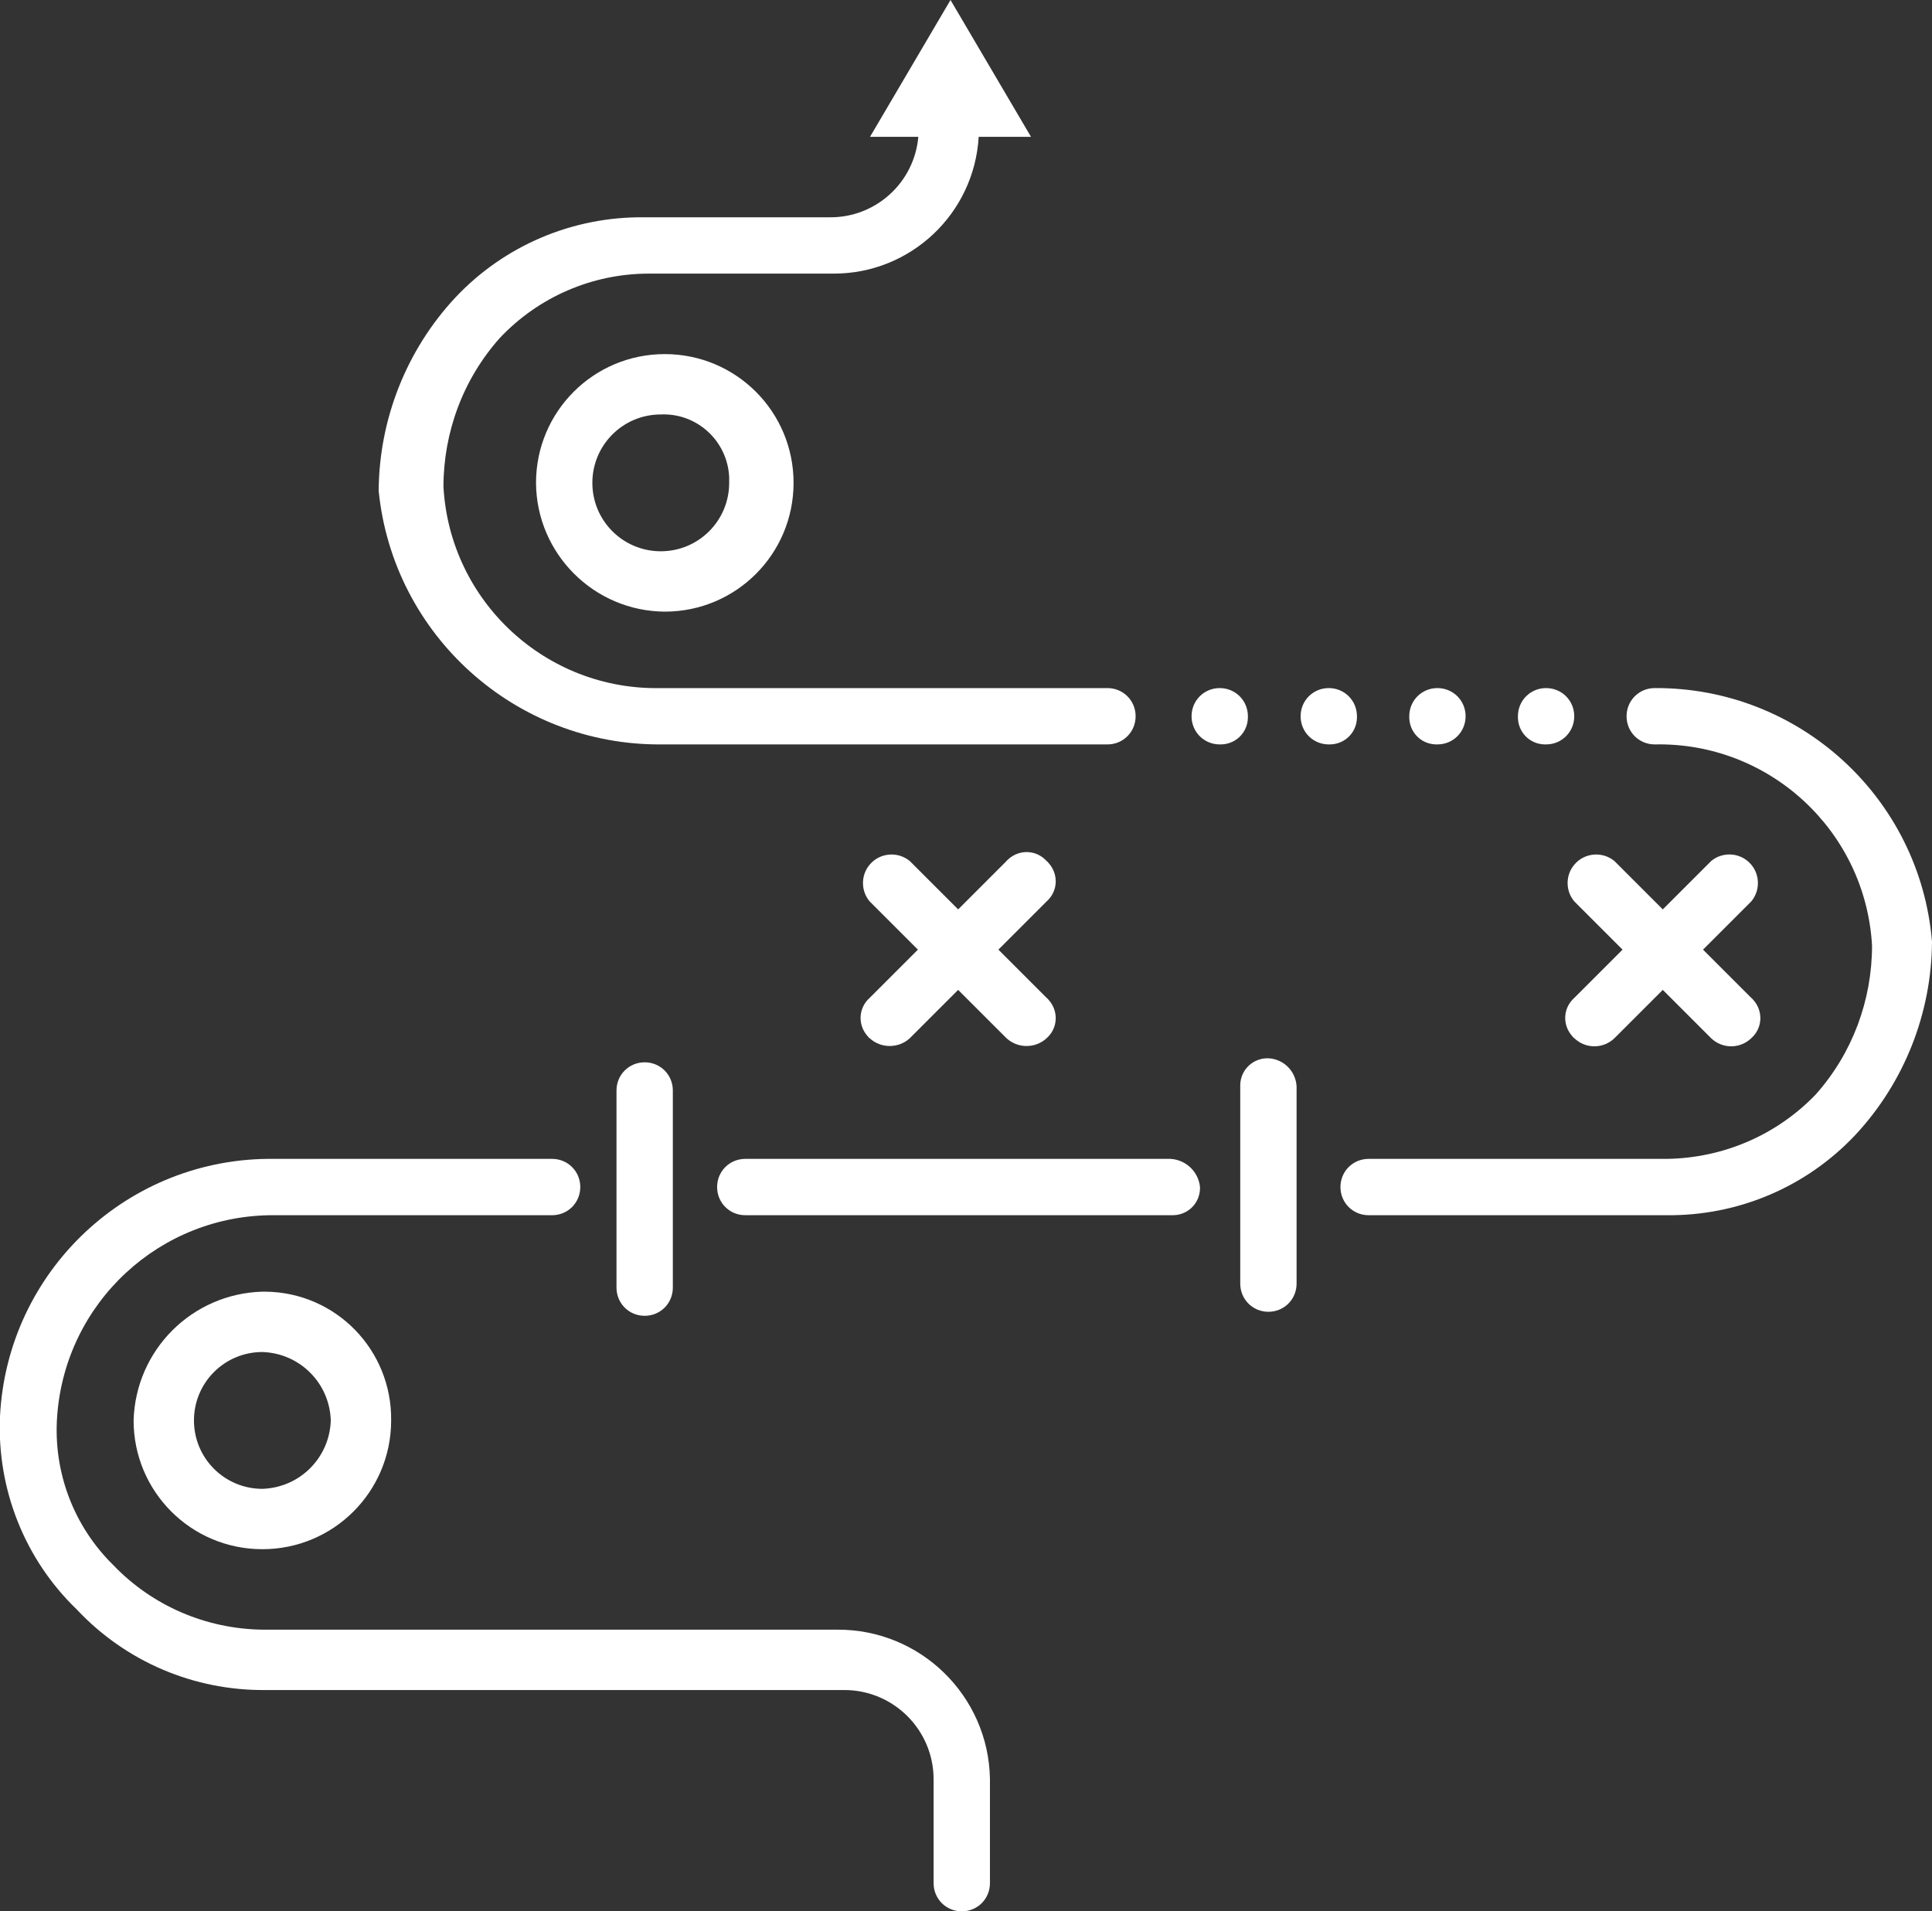 <?xml version="1.0" encoding="UTF-8"?>
<svg xmlns="http://www.w3.org/2000/svg" id="a" viewBox="0 0 48.01 47.5">
  <rect x="0" y="0" width="48.01" height="47.5" fill="#333333" stroke="none"/>
  <path d="M29.01,28.8h-10.49c-.39,0-.7,.31-.7,.7s.31,.7,.7,.7h10.6c.38,.01,.69-.28,.7-.66,0-.01,0-.03,0-.04-.04-.41-.4-.72-.81-.7Z" style="fill:#fff;"></path>
  <path d="M31.52,26.3c-.38-.01-.69,.28-.7,.66,0,.01,0,.03,0,.04v4.9c0,.39,.31,.7,.7,.7,.39,0,.7-.31,.7-.7v-4.9c-.02-.38-.32-.68-.7-.7Z" style="fill:#fff;"></path>
  <path d="M41.12,17.1c-.39,0-.7,.31-.7,.7s.31,.7,.7,.7h0c2.85-.06,5.24,2.15,5.4,5,0,1.36-.49,2.68-1.4,3.7-.97,1.01-2.3,1.58-3.7,1.6h-7.41c-.39,0-.7,.31-.7,.7,0,.39,.31,.7,.7,.7h7.4c1.78,.02,3.48-.7,4.7-2,1.21-1.3,1.89-3.02,1.9-4.8-.3-3.58-3.3-6.32-6.89-6.3Z" style="fill:#fff;"></path>
  <path d="M15.32,27.1v4.9c0,.39,.31,.7,.7,.7s.7-.31,.7-.7v-4.9c0-.39-.31-.7-.7-.7-.39,0-.7,.31-.7,.7Z" style="fill:#fff;"></path>
  <path d="M20.82,40.5H6.52c-1.4-.02-2.73-.59-3.7-1.6-.99-.97-1.5-2.32-1.4-3.7,.2-2.83,2.56-5.02,5.4-5h6.9c.39,0,.7-.31,.7-.7s-.31-.7-.7-.7H6.82C3.19,28.75,.18,31.58,0,35.2c-.08,1.8,.61,3.55,1.91,4.8,1.22,1.3,2.92,2.02,4.7,2h14.39c1.21,.01,2.19,.99,2.2,2.2v2.6c0,.39,.31,.7,.7,.7,.39,0,.7-.31,.7-.7v-2.6c-.04-2.06-1.73-3.71-3.79-3.7Z" style="fill:#fff;"></path>
  <path d="M31.01,17.8c0-.39-.31-.7-.7-.7s-.7,.31-.7,.7,.31,.7,.7,.7c.38,.01,.69-.28,.7-.66,0-.01,0-.03,0-.04Z" style="fill:#fff;"></path>
  <path d="M38.42,18.5c.39,0,.7-.31,.7-.7,0-.39-.31-.7-.7-.7s-.7,.31-.7,.7c-.01,.38,.28,.69,.66,.7,.01,0,.03,0,.04,0Z" style="fill:#fff;"></path>
  <path d="M35.72,18.5c.39,0,.7-.31,.7-.7,0-.39-.31-.7-.7-.7s-.7,.31-.7,.7c-.01,.38,.28,.69,.66,.7,.01,0,.03,0,.04,0Z" style="fill:#fff;"></path>
  <path d="M33.72,17.8c0-.39-.31-.7-.7-.7s-.7,.31-.7,.7c0,.39,.31,.7,.7,.7,.38,.01,.69-.28,.7-.66,0-.01,0-.03,0-.04Z" style="fill:#fff;"></path>
  <path d="M3.32,35.3c0,1.77,1.43,3.2,3.2,3.2,1.77,0,3.2-1.43,3.2-3.2,.02-1.75-1.37-3.18-3.12-3.2-.03,0-.05,0-.08,0-1.75,.05-3.15,1.45-3.2,3.2Zm4.9,0c-.03,.93-.77,1.67-1.7,1.7-.94,0-1.7-.76-1.7-1.7s.76-1.7,1.7-1.7c.93,.03,1.67,.77,1.7,1.7Z" style="fill:#fff;"></path>
  <path d="M16.42,18.5h11.1c.39,0,.7-.31,.7-.7,0-.39-.31-.7-.7-.7h-11.1c-2.85,.06-5.24-2.15-5.4-5,0-1.36,.49-2.68,1.4-3.7,.96-1.02,2.3-1.6,3.7-1.6h4.6c1.91,0,3.49-1.49,3.6-3.4h1.3l-2-3.4-2,3.4h1.2c-.1,1.14-1.06,2.01-2.2,2h-4.61c-1.78-.02-3.48,.7-4.7,2-1.21,1.3-1.89,3.02-1.9,4.8,.36,3.59,3.4,6.32,7.01,6.3Z" style="fill:#fff;"></path>
  <path d="M13.32,12c.01,1.76,1.44,3.19,3.2,3.2,1.77,0,3.2-1.43,3.2-3.2s-1.43-3.2-3.2-3.2c-1.77,0-3.2,1.43-3.2,3.2h0Zm4.8,0c0,.94-.76,1.7-1.7,1.7-.94,0-1.7-.76-1.7-1.7,0-.94,.76-1.7,1.7-1.7,.9-.04,1.66,.66,1.7,1.56,0,.05,0,.1,0,.14Z" style="fill:#fff;"></path>
  <path d="M39.12,22.4l1.2,1.2-1.2,1.2c-.28,.25-.3,.67-.05,.95,.02,.02,.03,.04,.05,.05,.28,.27,.72,.27,1,0l1.2-1.2,1.2,1.2c.28,.27,.72,.27,1,0,.28-.25,.3-.67,.05-.95-.02-.02-.03-.04-.05-.05l-1.2-1.2,1.2-1.2c.25-.3,.21-.75-.09-1-.26-.22-.65-.22-.91,0l-1.2,1.2-1.2-1.2c-.3-.25-.75-.21-1,.09-.22,.26-.22,.65,0,.91Z" style="fill:#fff;"></path>
  <path d="M26.01,21.4c-.25-.28-.67-.3-.95-.05-.02,.02-.04,.03-.05,.05l-1.2,1.2-1.2-1.2c-.3-.25-.75-.21-1,.09-.22,.26-.22,.65,0,.91l1.2,1.2-1.2,1.2c-.28,.25-.3,.67-.05,.95,.02,.02,.03,.04,.05,.05,.28,.26,.72,.26,1,0l1.2-1.2,1.2,1.2c.28,.26,.72,.26,1,0,.28-.25,.3-.67,.05-.95-.02-.02-.03-.04-.05-.05l-1.2-1.2,1.2-1.2c.28-.25,.3-.67,.05-.95-.02-.02-.03-.04-.05-.05Z" style="fill:#fff;"></path>
</svg>
